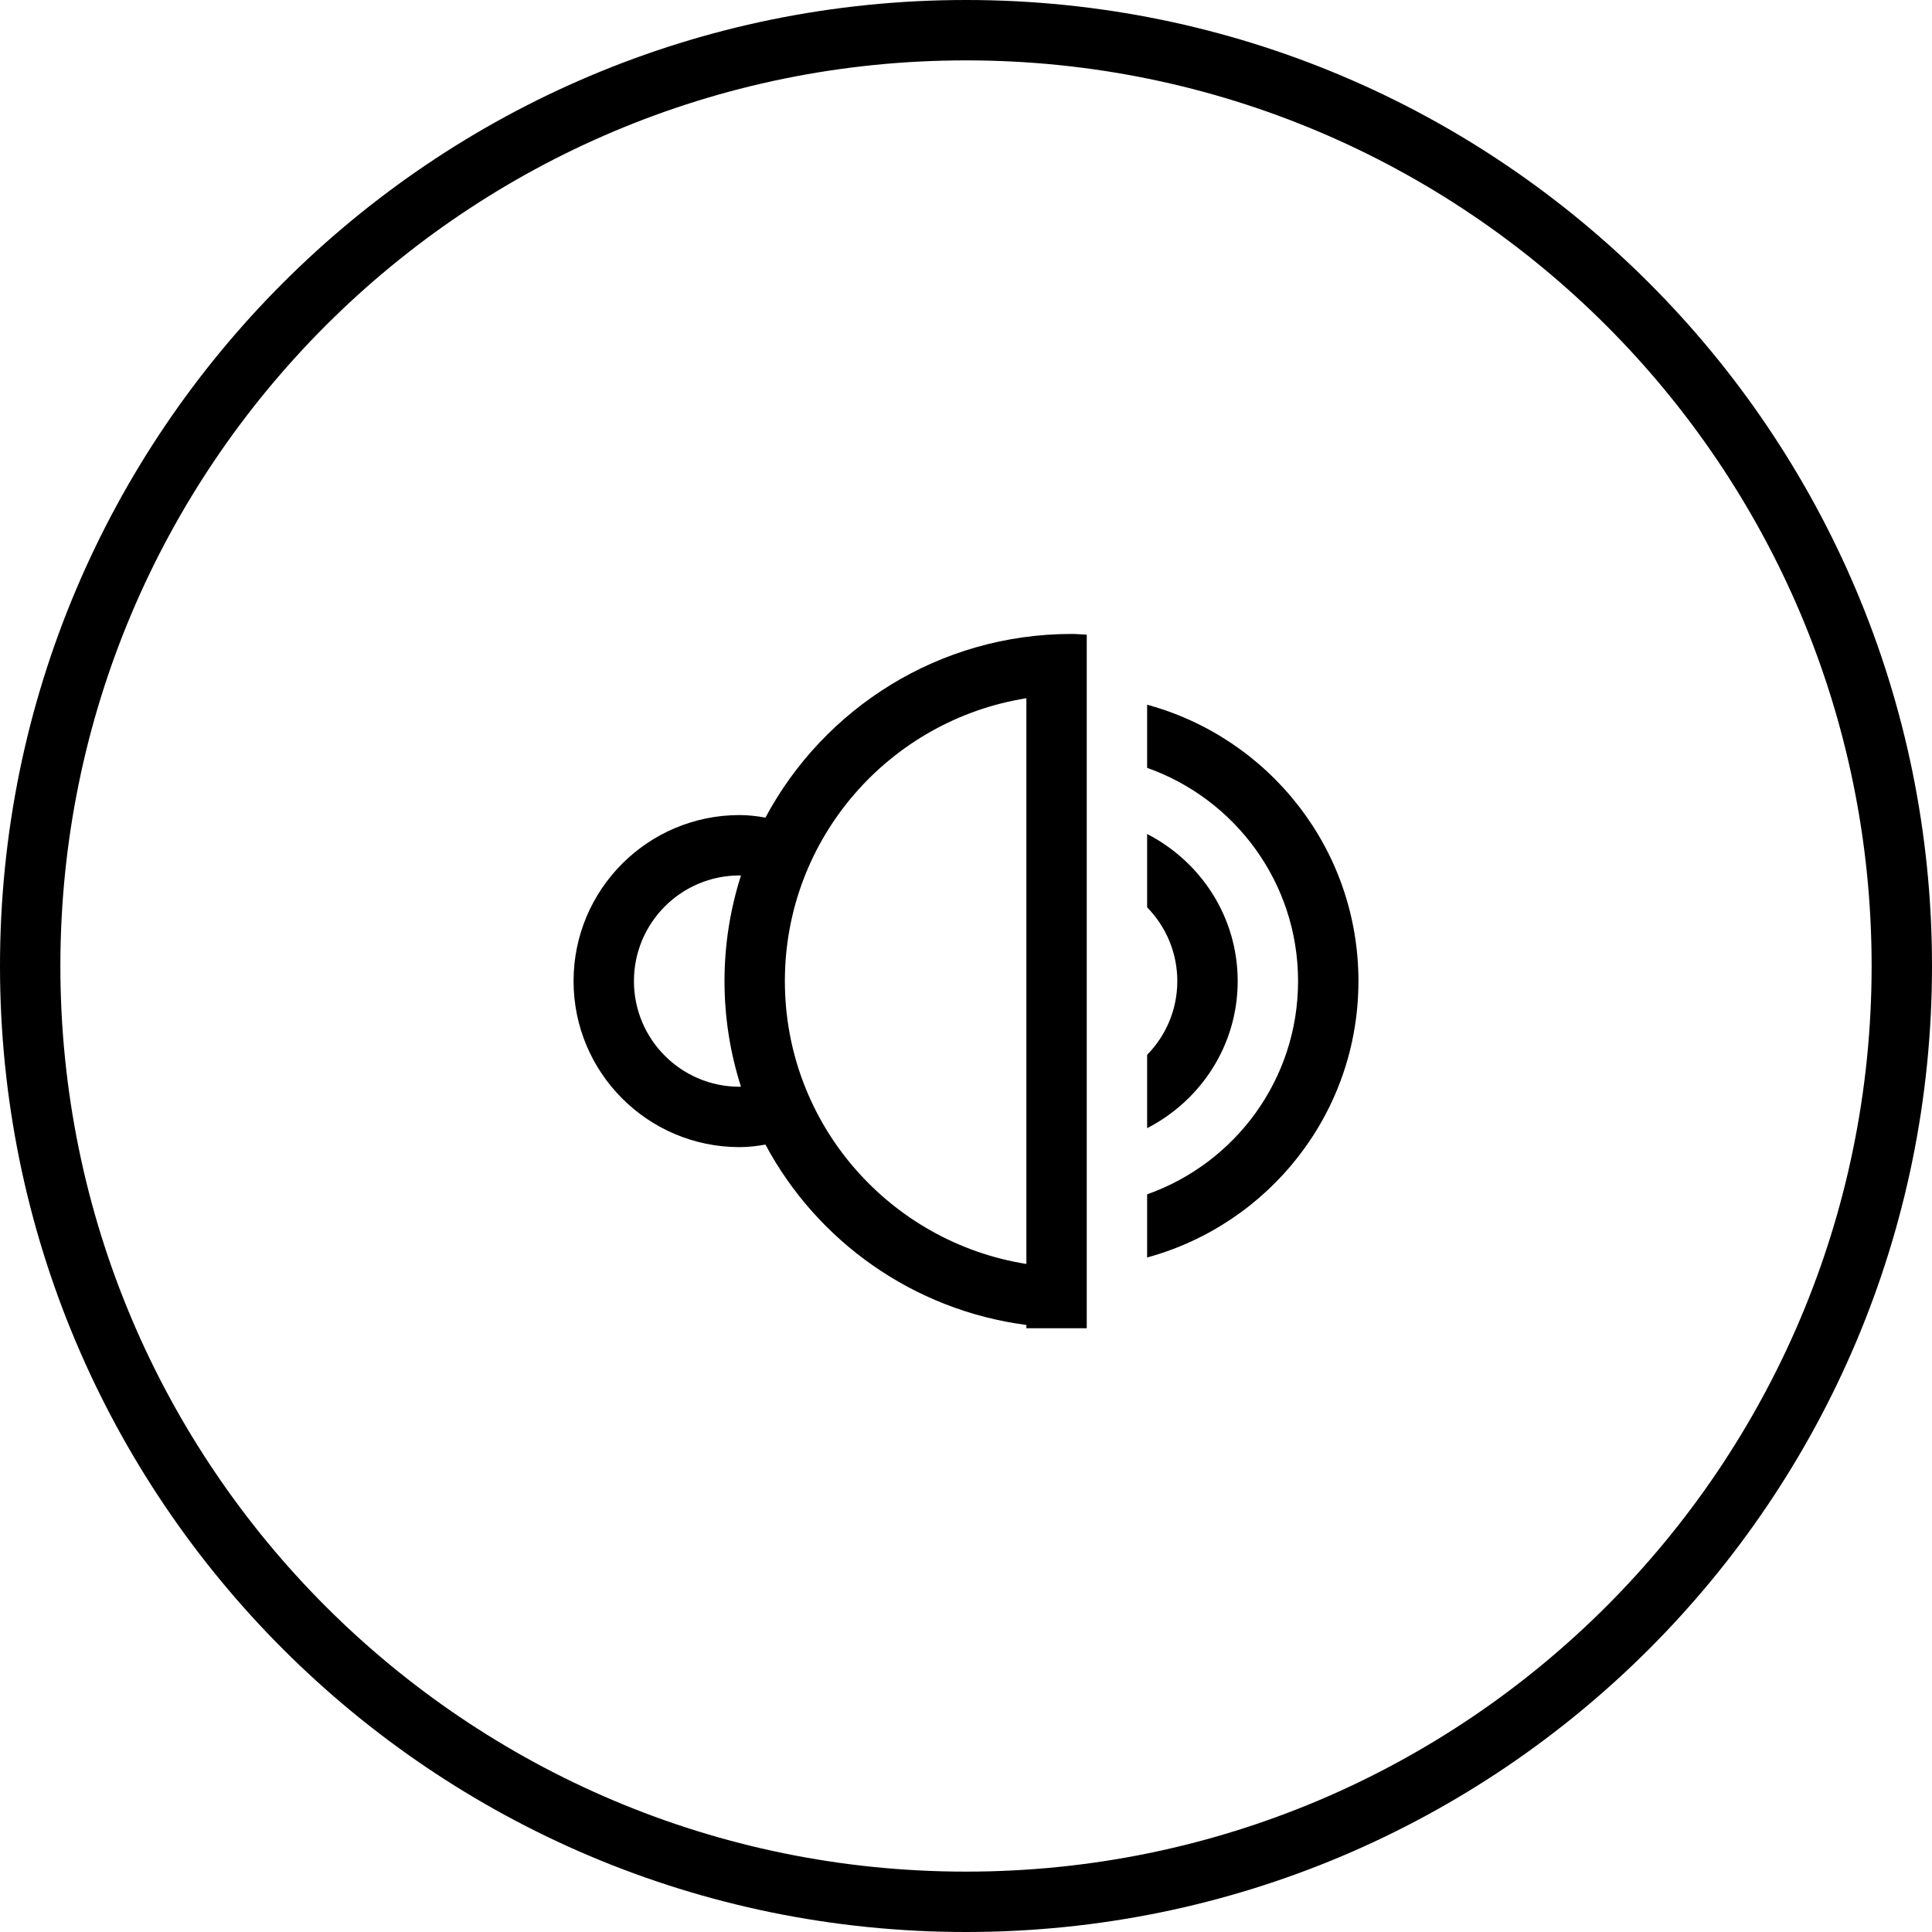 <?xml version="1.0" encoding="iso-8859-1"?>
<!-- Generator: Adobe Illustrator 16.0.0, SVG Export Plug-In . SVG Version: 6.00 Build 0)  -->
<!DOCTYPE svg PUBLIC "-//W3C//DTD SVG 1.1//EN" "http://www.w3.org/Graphics/SVG/1.1/DTD/svg11.dtd">
<svg version="1.1" id="Capa_1" xmlns="http://www.w3.org/2000/svg" xmlns:xlink="http://www.w3.org/1999/xlink" x="0px" y="0px"
	 width="64px" height="64px" viewBox="0 0 64 64" style="enable-background:new 0 0 64 64;" xml:space="preserve">
<g>
	<g>
		<g id="circle_1_">
			<g>
				<path d="M32,0C14.327,0,0,14.327,0,32s14.327,32,32,32s32-14.327,32-32S49.673,0,32,0z M32,62C15.432,62,2,48.568,2,32
					C2,15.432,15.432,2,32,2c16.568,0,30,13.432,30,30C62,48.568,48.568,62,32,62z"/>
			</g>
		</g>
		<g id="search_1_">
			<g>
				<path d="M25.356,27.084C25.078,27.035,24.794,27,24.5,27c-3.038,0-5.5,2.463-5.5,5.5s2.462,5.5,5.5,5.5
					c0.294,0,0.578-0.035,0.856-0.084c1.712,3.2,4.895,5.484,8.644,5.975V44h2V21.025C35.833,21.018,35.669,21,35.5,21
					C31.107,21,27.293,23.464,25.356,27.084z M24.545,35.997C24.53,35.997,24.515,36,24.5,36c-1.933,0-3.5-1.566-3.5-3.5
					c0-1.933,1.567-3.5,3.5-3.5c0.015,0,0.03,0.003,0.045,0.003C24.193,30.106,24,31.28,24,32.5S24.193,34.895,24.545,35.997z
					 M34,41.87c-4.532-0.722-8-4.636-8-9.37c0-4.734,3.468-8.649,8-9.37V41.87z M38,23.344v2.092c2.911,1.031,5,3.801,5,7.064
					c0,3.266-2.089,6.033-5,7.064v2.092c4.032-1.1,7-4.776,7-9.156S42.032,24.442,38,23.344z M41,32.5c0-2.132-1.227-3.96-3-4.873
					v2.429c0.617,0.631,1,1.492,1,2.444s-0.383,1.812-1,2.443v2.43C39.773,36.46,41,34.632,41,32.5z"/>
			</g>
		</g>
	</g>
</g>
<g>
</g>
<g>
</g>
<g>
</g>
<g>
</g>
<g>
</g>
<g>
</g>
<g>
</g>
<g>
</g>
<g>
</g>
<g>
</g>
<g>
</g>
<g>
</g>
<g>
</g>
<g>
</g>
<g>
</g>
</svg>
